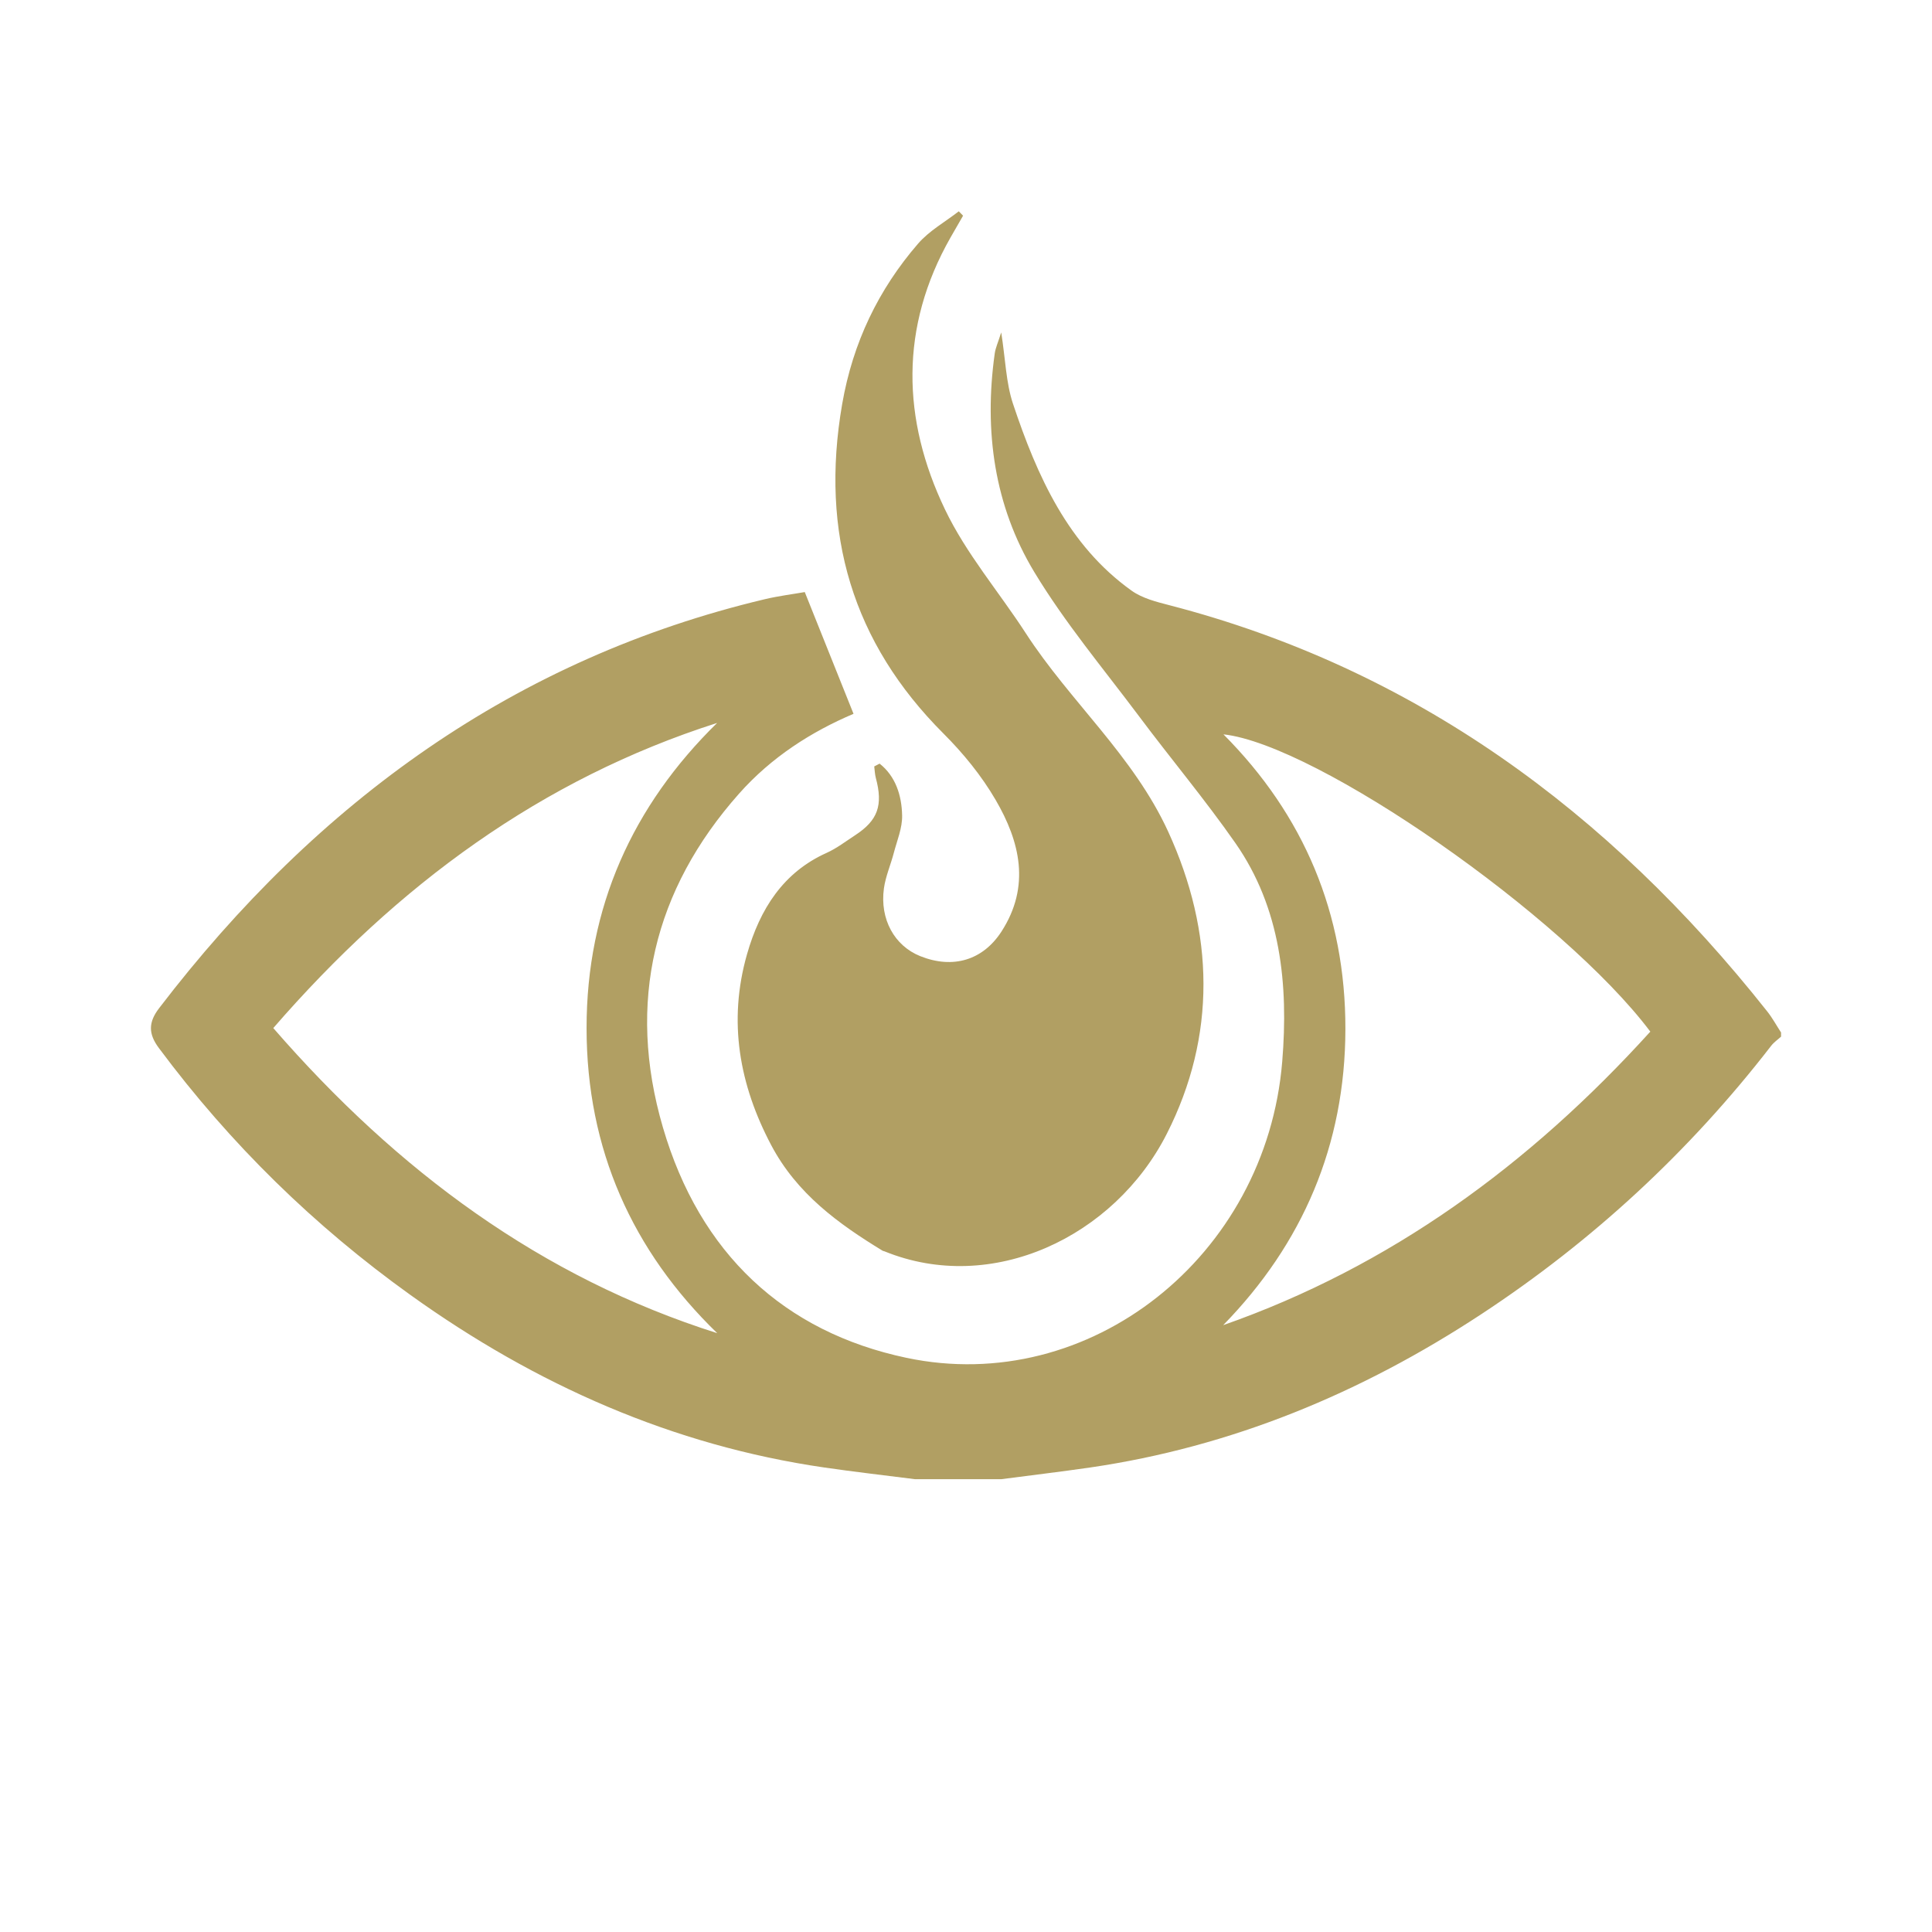 <svg width="64" height="64" viewBox="0 0 64 64" fill="none" xmlns="http://www.w3.org/2000/svg">
<g filter="url(#filter0_d_346_10180)">
<path fill-rule="evenodd" clip-rule="evenodd" d="M58.674 32.641C55.946 36.169 52.738 39.121 49.079 41.528C45.083 44.157 40.785 45.932 36.104 46.614C35.127 46.755 34.146 46.872 33.167 47C32.216 47 31.263 47 30.311 47C29.308 46.872 28.302 46.758 27.3 46.612C22.292 45.883 17.754 43.88 13.593 40.895C10.423 38.622 7.637 35.907 5.264 32.719C4.907 32.241 4.915 31.862 5.271 31.397C10.53 24.525 17.093 19.81 25.329 17.851C25.787 17.742 26.255 17.684 26.659 17.613C27.208 18.984 27.735 20.298 28.274 21.646C26.89 22.234 25.561 23.073 24.481 24.292C21.66 27.47 20.748 31.208 21.96 35.348C23.181 39.526 25.974 42.124 30.029 42.98C36.09 44.258 41.943 39.629 42.475 33.17C42.685 30.619 42.43 28.082 40.921 25.923C39.913 24.479 38.781 23.131 37.727 21.72C36.548 20.146 35.277 18.631 34.26 16.946C32.941 14.762 32.591 12.285 32.951 9.715C32.977 9.524 33.063 9.342 33.167 9.011C33.307 9.904 33.325 10.679 33.556 11.374C34.36 13.783 35.388 16.067 37.482 17.564C37.842 17.821 38.307 17.937 38.74 18.049C46.802 20.139 53.267 24.842 58.539 31.501C58.712 31.719 58.847 31.968 59 32.203C59 32.247 59 32.294 59 32.34C58.891 32.439 58.765 32.524 58.674 32.641ZM19.431 32.06C19.429 28.054 20.958 24.688 23.756 21.948C17.938 23.808 13.171 27.31 9.053 32.056C13.179 36.804 17.943 40.321 23.759 42.163C20.944 39.436 19.432 36.068 19.431 32.06ZM40.528 22.326C43.192 25.001 44.575 28.268 44.568 32.092C44.561 35.932 43.15 39.205 40.519 41.898C46.041 39.961 50.658 36.597 54.669 32.174C51.791 28.346 43.635 22.667 40.528 22.326ZM31.304 14.876C32.006 16.343 33.09 17.603 33.978 18.973C35.452 21.247 37.543 23.03 38.699 25.552C40.229 28.89 40.298 32.317 38.651 35.56C36.912 38.982 32.857 40.902 29.3 39.452C29.281 39.444 29.257 39.443 29.239 39.433C27.775 38.541 26.396 37.543 25.547 35.934C24.494 33.94 24.109 31.84 24.746 29.61C25.174 28.108 25.949 26.897 27.38 26.254C27.715 26.104 28.017 25.87 28.329 25.667C29.081 25.176 29.258 24.676 29.012 23.767C28.98 23.645 28.977 23.515 28.96 23.389C29.02 23.358 29.079 23.327 29.138 23.296C29.666 23.713 29.87 24.344 29.884 25.012C29.894 25.425 29.716 25.843 29.608 26.255C29.505 26.649 29.337 27.028 29.281 27.428C29.14 28.451 29.63 29.33 30.483 29.673C31.569 30.108 32.56 29.808 33.174 28.86C34.146 27.356 33.787 25.878 32.981 24.497C32.512 23.692 31.905 22.95 31.253 22.299C28.247 19.294 27.156 15.671 27.898 11.386C28.251 9.347 29.103 7.586 30.41 6.074C30.783 5.642 31.307 5.353 31.761 5C31.808 5.049 31.856 5.097 31.903 5.145C31.764 5.387 31.625 5.627 31.486 5.87C29.8 8.834 29.874 11.893 31.304 14.876Z" fill="#B19F63"/>
</g>
<defs>
<filter id="filter0_d_346_10180" x="2.172" y="4.172" width="59.656" height="47.656" filterUnits="userSpaceOnUse" color-interpolation-filters="sRGB">
<feFlood flood-opacity="0" result="BackgroundImageFix"/>
<feColorMatrix in="SourceAlpha" type="matrix" values="0 0 0 0 0 0 0 0 0 0 0 0 0 0 0 0 0 0 127 0" result="hardAlpha"/>
<feOffset dy="2"/>
<feGaussianBlur stdDeviation="1.414"/>
<feColorMatrix type="matrix" values="0 0 0 0 0 0 0 0 0 0 0 0 0 0 0 0 0 0 0.3 0"/>
<feBlend mode="normal" in2="BackgroundImageFix" result="effect1_dropShadow_346_10180"/>
<feBlend mode="normal" in="SourceGraphic" in2="effect1_dropShadow_346_10180" result="shape"/>
</filter>
</defs>
</svg>
